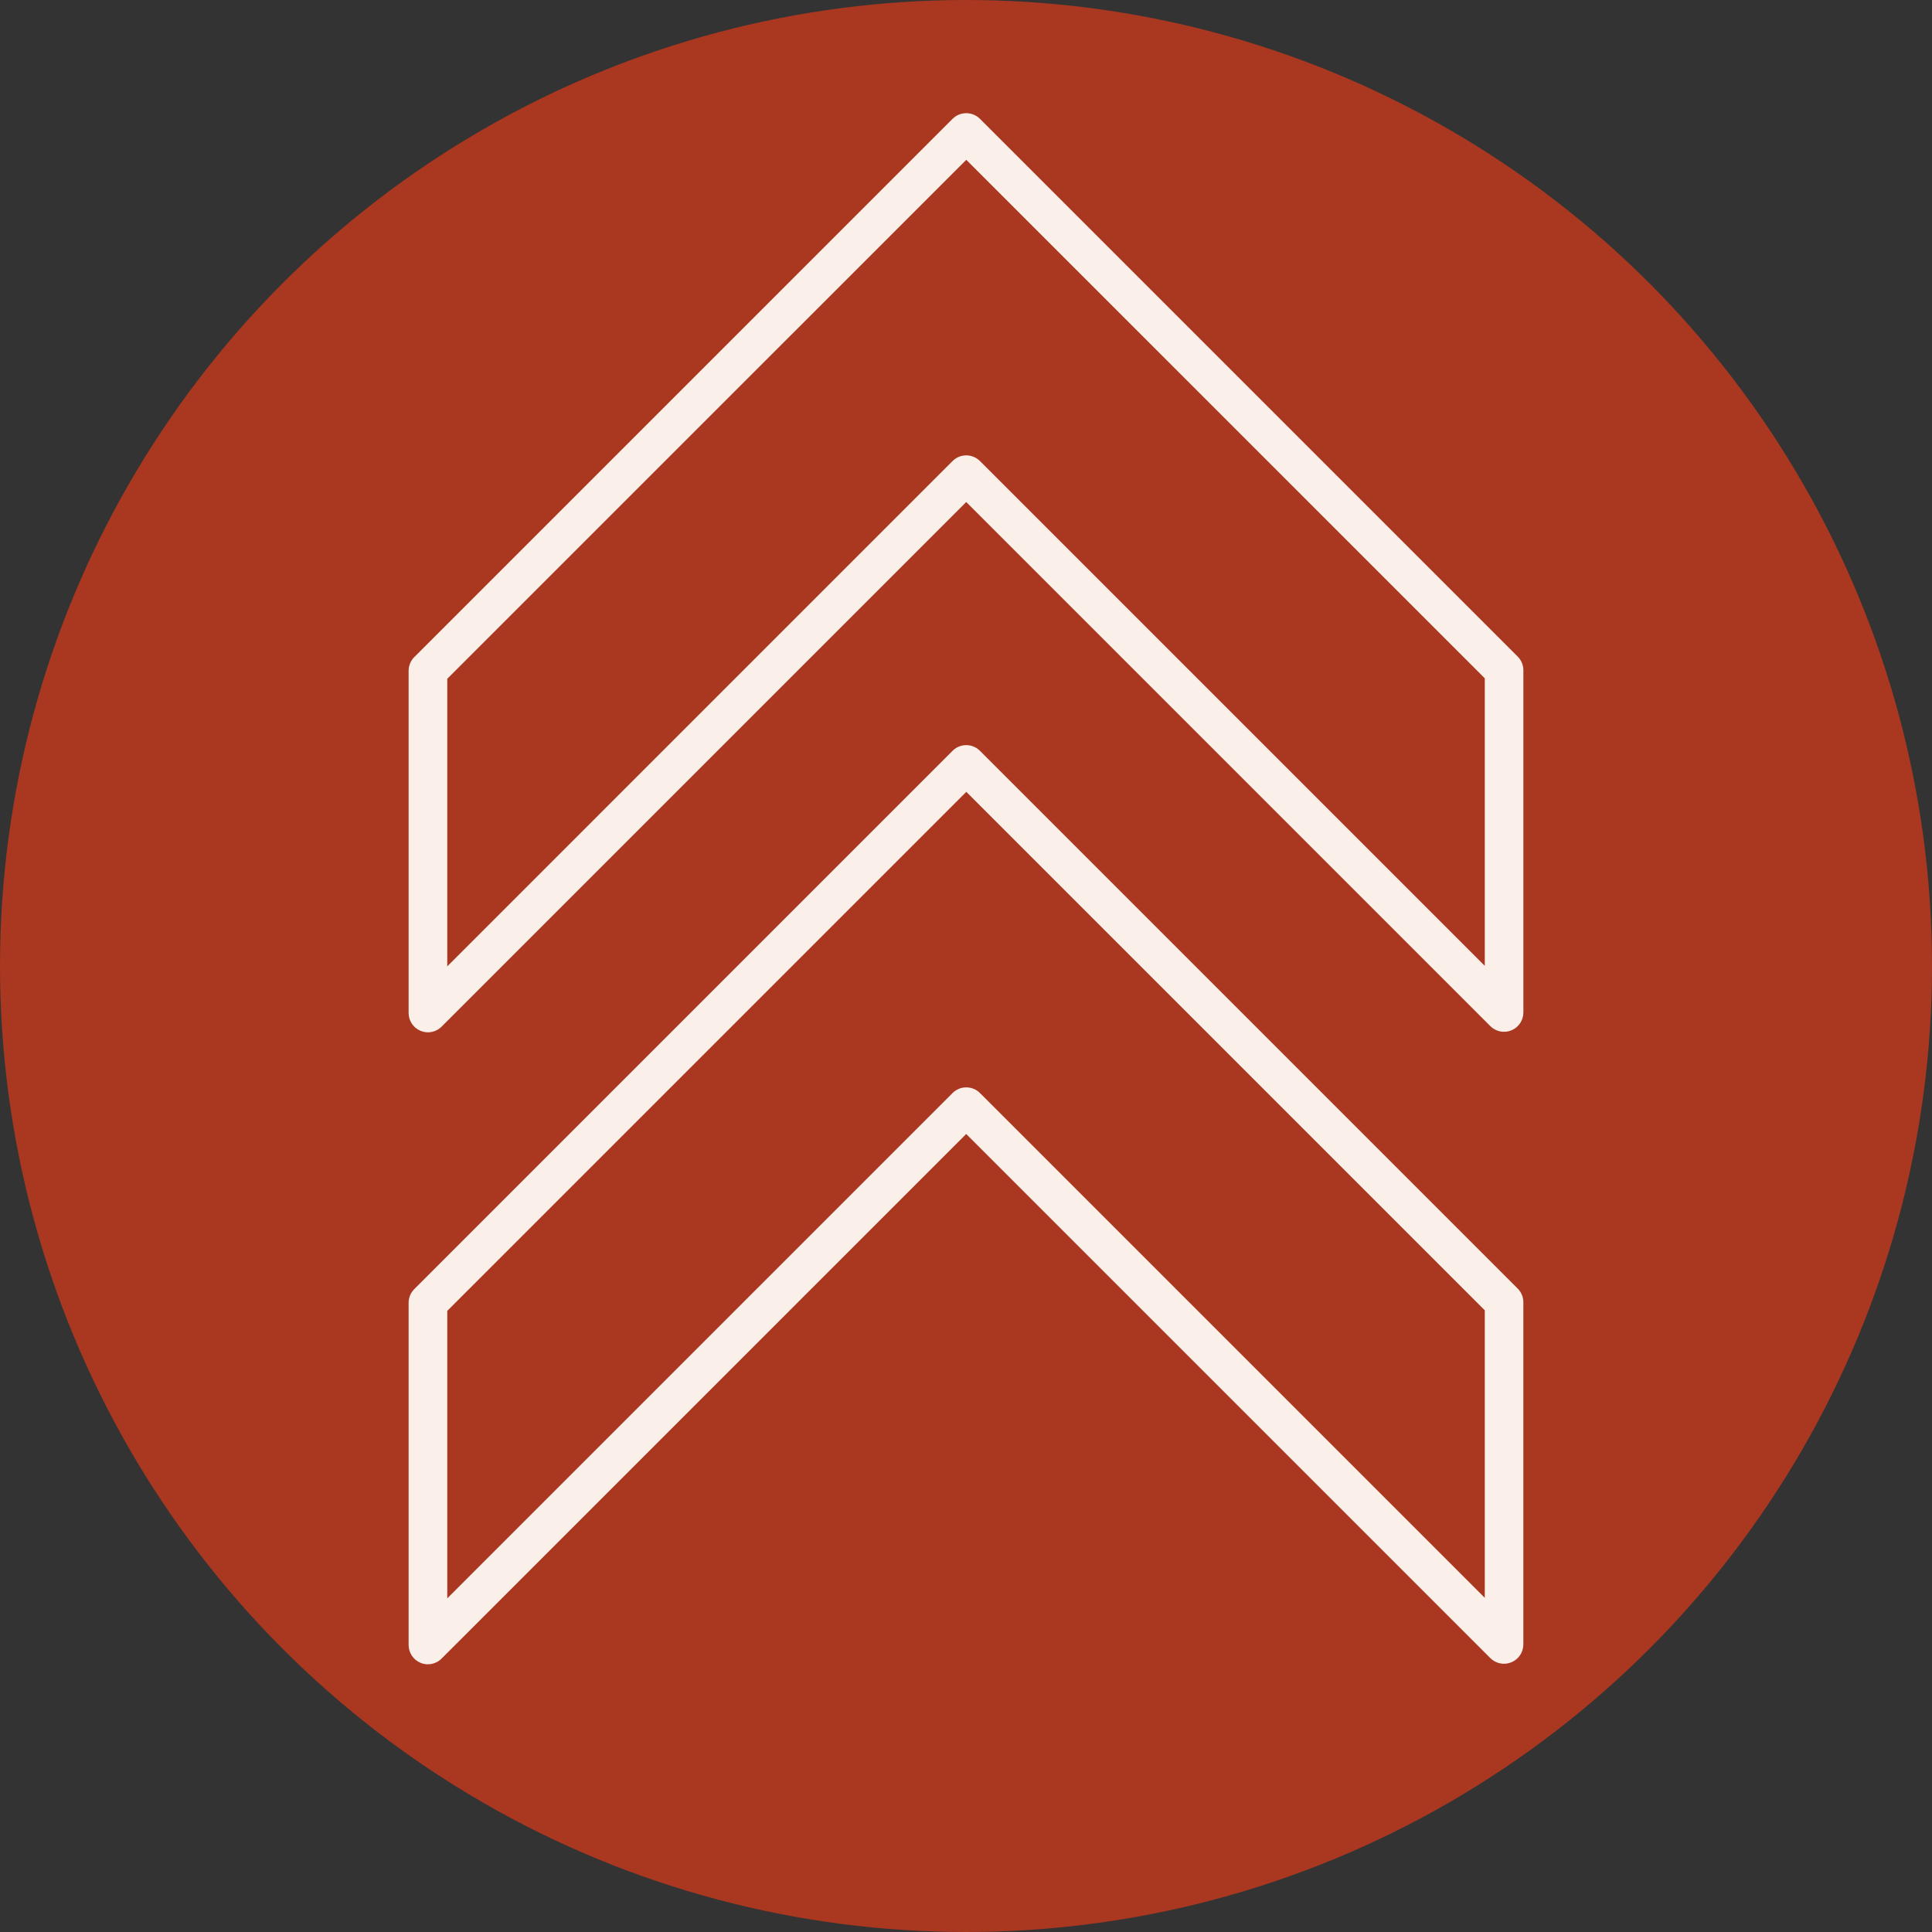 <svg xmlns="http://www.w3.org/2000/svg" id="Calque_1" viewBox="0 0 500 500"><rect x="0" y="0" width="500" height="500" fill="#333333" stroke="none"/><circle cx="250" cy="250" r="250" fill="#aa3720" stroke-width="0"></circle><path d="m110.75,267.16c-.64,0-1.29-.12-1.91-.38-1.87-.77-3.09-2.6-3.09-4.62v-88.56c0-1.33.53-2.6,1.46-3.54L246.53,30.75c.94-.94,2.21-1.46,3.54-1.46s2.6.53,3.54,1.46l139.18,139.18c.94.94,1.46,2.21,1.46,3.54v88.56c0,2.02-1.22,3.85-3.09,4.62-1.87.77-4.02.35-5.45-1.08l-135.65-135.65-135.78,135.78c-.96.96-2.24,1.46-3.54,1.46Zm5-91.49v74.42L246.53,119.31c.94-.94,2.21-1.46,3.54-1.46s2.6.53,3.54,1.46l130.65,130.65v-74.42L250.07,41.36,115.75,175.67Z" fill="#fbf0e9" stroke-width="0"></path><path d="m110.75,430.72c-.64,0-1.29-.12-1.91-.38-1.87-.77-3.09-2.6-3.09-4.62v-88.56c0-1.33.53-2.6,1.46-3.54l139.32-139.32c1.95-1.95,5.12-1.95,7.07,0l139.18,139.18c.94.94,1.46,2.21,1.46,3.54v88.56c0,2.02-1.22,3.85-3.09,4.62-1.87.77-4.02.35-5.45-1.08l-135.65-135.65-135.78,135.78c-.96.96-2.24,1.46-3.54,1.46Zm5-91.49v74.42l130.78-130.78c.94-.94,2.21-1.46,3.54-1.46s2.6.53,3.54,1.46l130.65,130.65v-74.42s-134.18-134.18-134.18-134.18l-134.32,134.32Z" fill="#fbf0e9" stroke-width="0"></path></svg>
